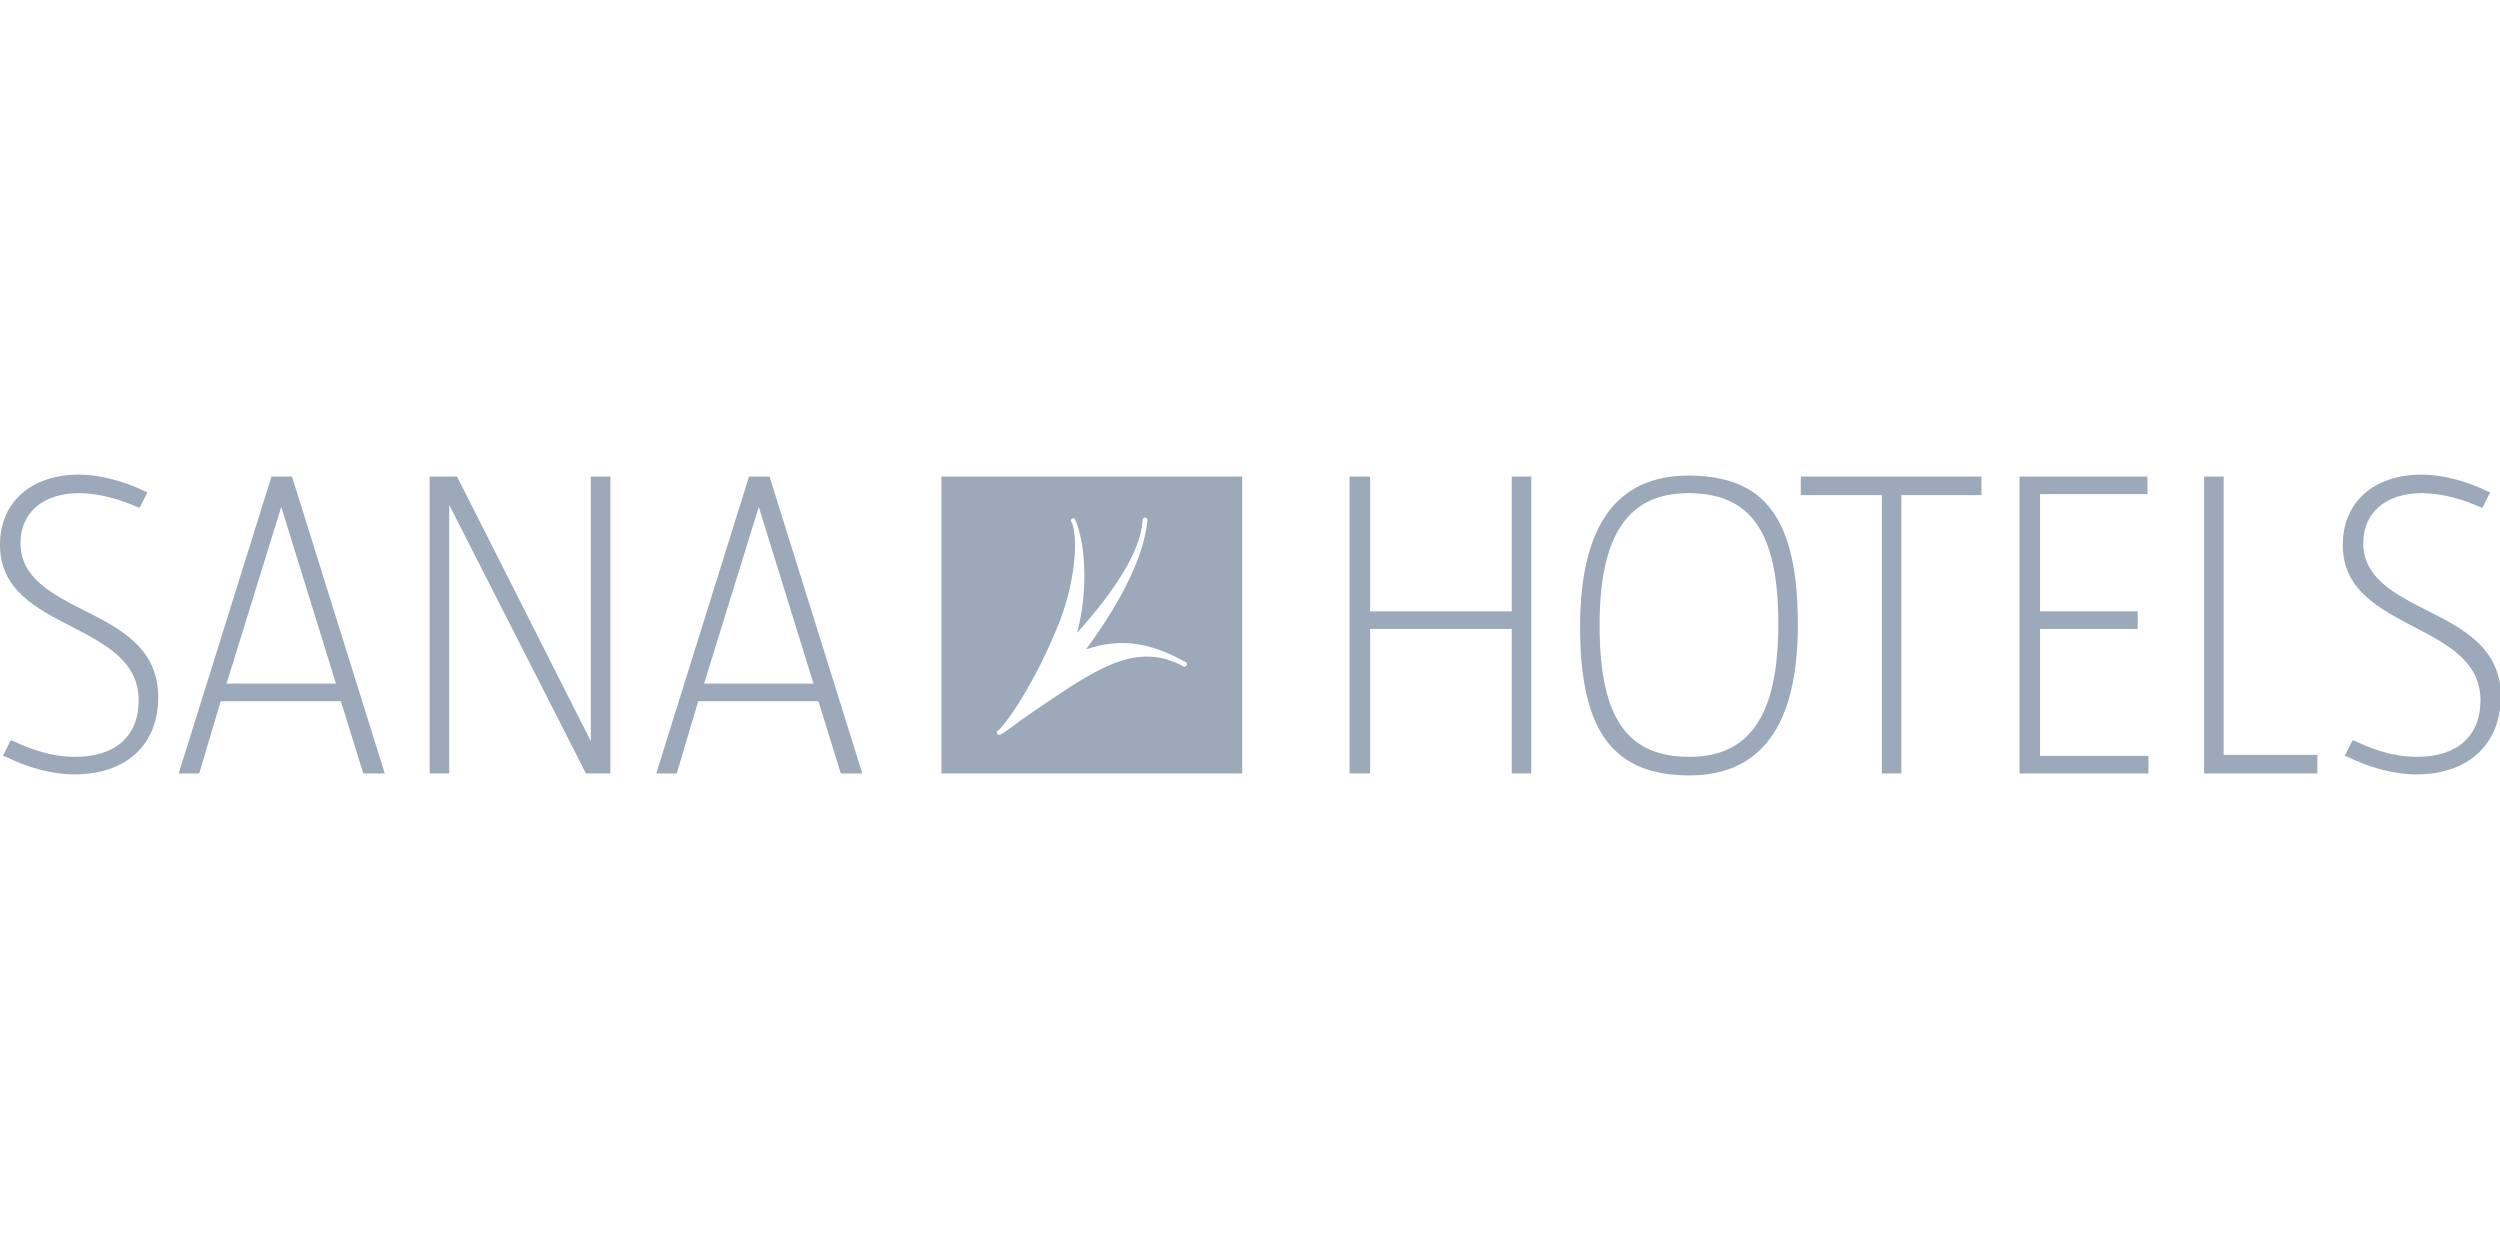 <?xml version="1.0" encoding="utf-8"?>
<!-- Generator: Adobe Illustrator 22.1.0, SVG Export Plug-In . SVG Version: 6.00 Build 0)  -->
<svg version="1.1" id="Layer_1" xmlns="http://www.w3.org/2000/svg" xmlns:xlink="http://www.w3.org/1999/xlink" x="0px" y="0px"
	 viewBox="0 0 256 128" style="enable-background:new 0 0 256 128;" xml:space="preserve">
<style type="text/css">
	.st0{fill-rule:evenodd;clip-rule:evenodd;fill:#9BA9BB;}
	.st1{fill:#9BA9BB;}
</style>
<g>
	<g>
		<path class="st0" d="M121.5,68.1c0.1-0.1,0-0.3-0.1-0.3c-3.9-2.2-7-2.4-10.2-1.3c3.1-4.2,5.9-9.1,6.3-13.2c0-0.4-0.5-0.4-0.5,0
			c-0.2,3.4-3.3,7.7-6.7,11.5c1.2-4.6,0.8-9.3-0.2-11.6c-0.1-0.1-0.2-0.2-0.3-0.1c-0.1,0-0.2,0.2-0.1,0.3c0.7,1.4,0.5,5.7-1.1,10
			c-2.6,6.7-5.8,11-6.4,11.4c-0.3,0.2,0,0.6,0.3,0.4c0.2-0.1,1.2-0.8,2.1-1.5l1.9-1.3c5.9-4,10-6.8,14.8-4.1
			C121.3,68.3,121.5,68.2,121.5,68.1z M96.4,48.8h30.8v30.4l-30.8,0V48.8z"/>
	</g>
	<path class="st1" d="M7.6,79.3c-2.2,0-4.8-0.7-7-1.8l-0.3-0.1l0.8-1.6l0.3,0.1c1.7,0.8,3.8,1.6,6.3,1.6c4.1,0,6.5-2.1,6.5-5.8
		c0-3.9-3.3-5.7-6.8-7.5C3.7,62.3,0,60.4,0,55.8c0-4.4,3.2-7.2,8.1-7.2c2.1,0,4.7,0.7,6.7,1.7l0.3,0.1l-0.8,1.6L14,51.9
		c-1.5-0.7-3.8-1.4-5.9-1.4c-3.7,0-6,2-6,5.1c0,3.6,3.2,5.2,6.5,6.9c3.8,1.9,7.6,3.9,7.6,8.9C16.2,76.3,12.9,79.3,7.6,79.3z"/>
	<path class="st1" d="M78.8,48.8h-2.1l-9.5,30.4h2.1l2.2-7.4h12.3l2.3,7.4h2.2L78.8,48.8z M72.1,70l5.6-18.1L83.3,70H72.1z"/>
	<polygon class="st1" points="60,79.2 46,51.7 46,79.2 44,79.2 44,48.8 46.8,48.8 60.5,75.9 60.5,48.8 62.5,48.8 62.5,79.2 	"/>
	<path class="st1" d="M29.9,48.8h-2.1l-9.5,30.4h2.1l2.2-7.4h12.3l2.3,7.4h2.2L29.9,48.8z M23.2,70l5.6-18.1L34.4,70H23.2z"/>
	<path class="st1" d="M247.4,79.3c-2.2,0-4.8-0.7-7-1.8l-0.3-0.1l0.8-1.6l0.3,0.1c1.7,0.8,3.8,1.6,6.3,1.6c4.1,0,6.5-2.1,6.5-5.8
		c0-3.9-3.3-5.7-6.8-7.5c-3.6-1.9-7.3-3.8-7.3-8.4c0-4.4,3.2-7.2,8.1-7.2c2.1,0,4.7,0.7,6.7,1.7l0.3,0.1l-0.8,1.6l-0.3-0.1
		c-1.5-0.7-3.8-1.4-5.9-1.4c-3.7,0-6,2-6,5.1c0,3.6,3.2,5.2,6.5,6.9c3.8,1.9,7.6,3.9,7.6,8.9C256,76.3,252.7,79.3,247.4,79.3z"/>
	<path class="st1" d="M172.9,48.7c-7.4,0-11.1,5.2-11.1,15.5c0,10.7,3.4,15.2,11.2,15.2c7.4,0,11.1-5.2,11.1-15.4
		C184.1,53.2,180.8,48.7,172.9,48.7z M173,77.5c-6.4,0-9.2-4-9.2-13.5c0-9.2,2.9-13.5,9.1-13.5c6.4,0,9.2,4,9.2,13.4
		C182.1,73.2,179.2,77.5,173,77.5z"/>
	<polygon class="st1" points="225.7,79.2 225.7,48.8 227.7,48.8 227.7,77.3 237.3,77.3 237.3,79.2 	"/>
	<polygon class="st1" points="206.8,79.2 206.8,48.8 219.9,48.8 219.9,50.6 208.9,50.6 208.9,62.6 218.9,62.6 218.9,64.4 
		208.9,64.4 208.9,77.4 220,77.4 220,79.2 	"/>
	<polygon class="st1" points="192.7,79.2 192.7,50.7 184.4,50.7 184.4,48.8 202.9,48.8 202.9,50.7 194.7,50.7 194.7,79.2 	"/>
	<polygon class="st1" points="154.8,79.2 154.8,64.4 140.3,64.4 140.3,79.2 138.2,79.2 138.2,48.8 140.3,48.8 140.3,62.6 
		154.8,62.6 154.8,48.8 156.8,48.8 156.8,79.2 	"/>
</g>
</svg>
